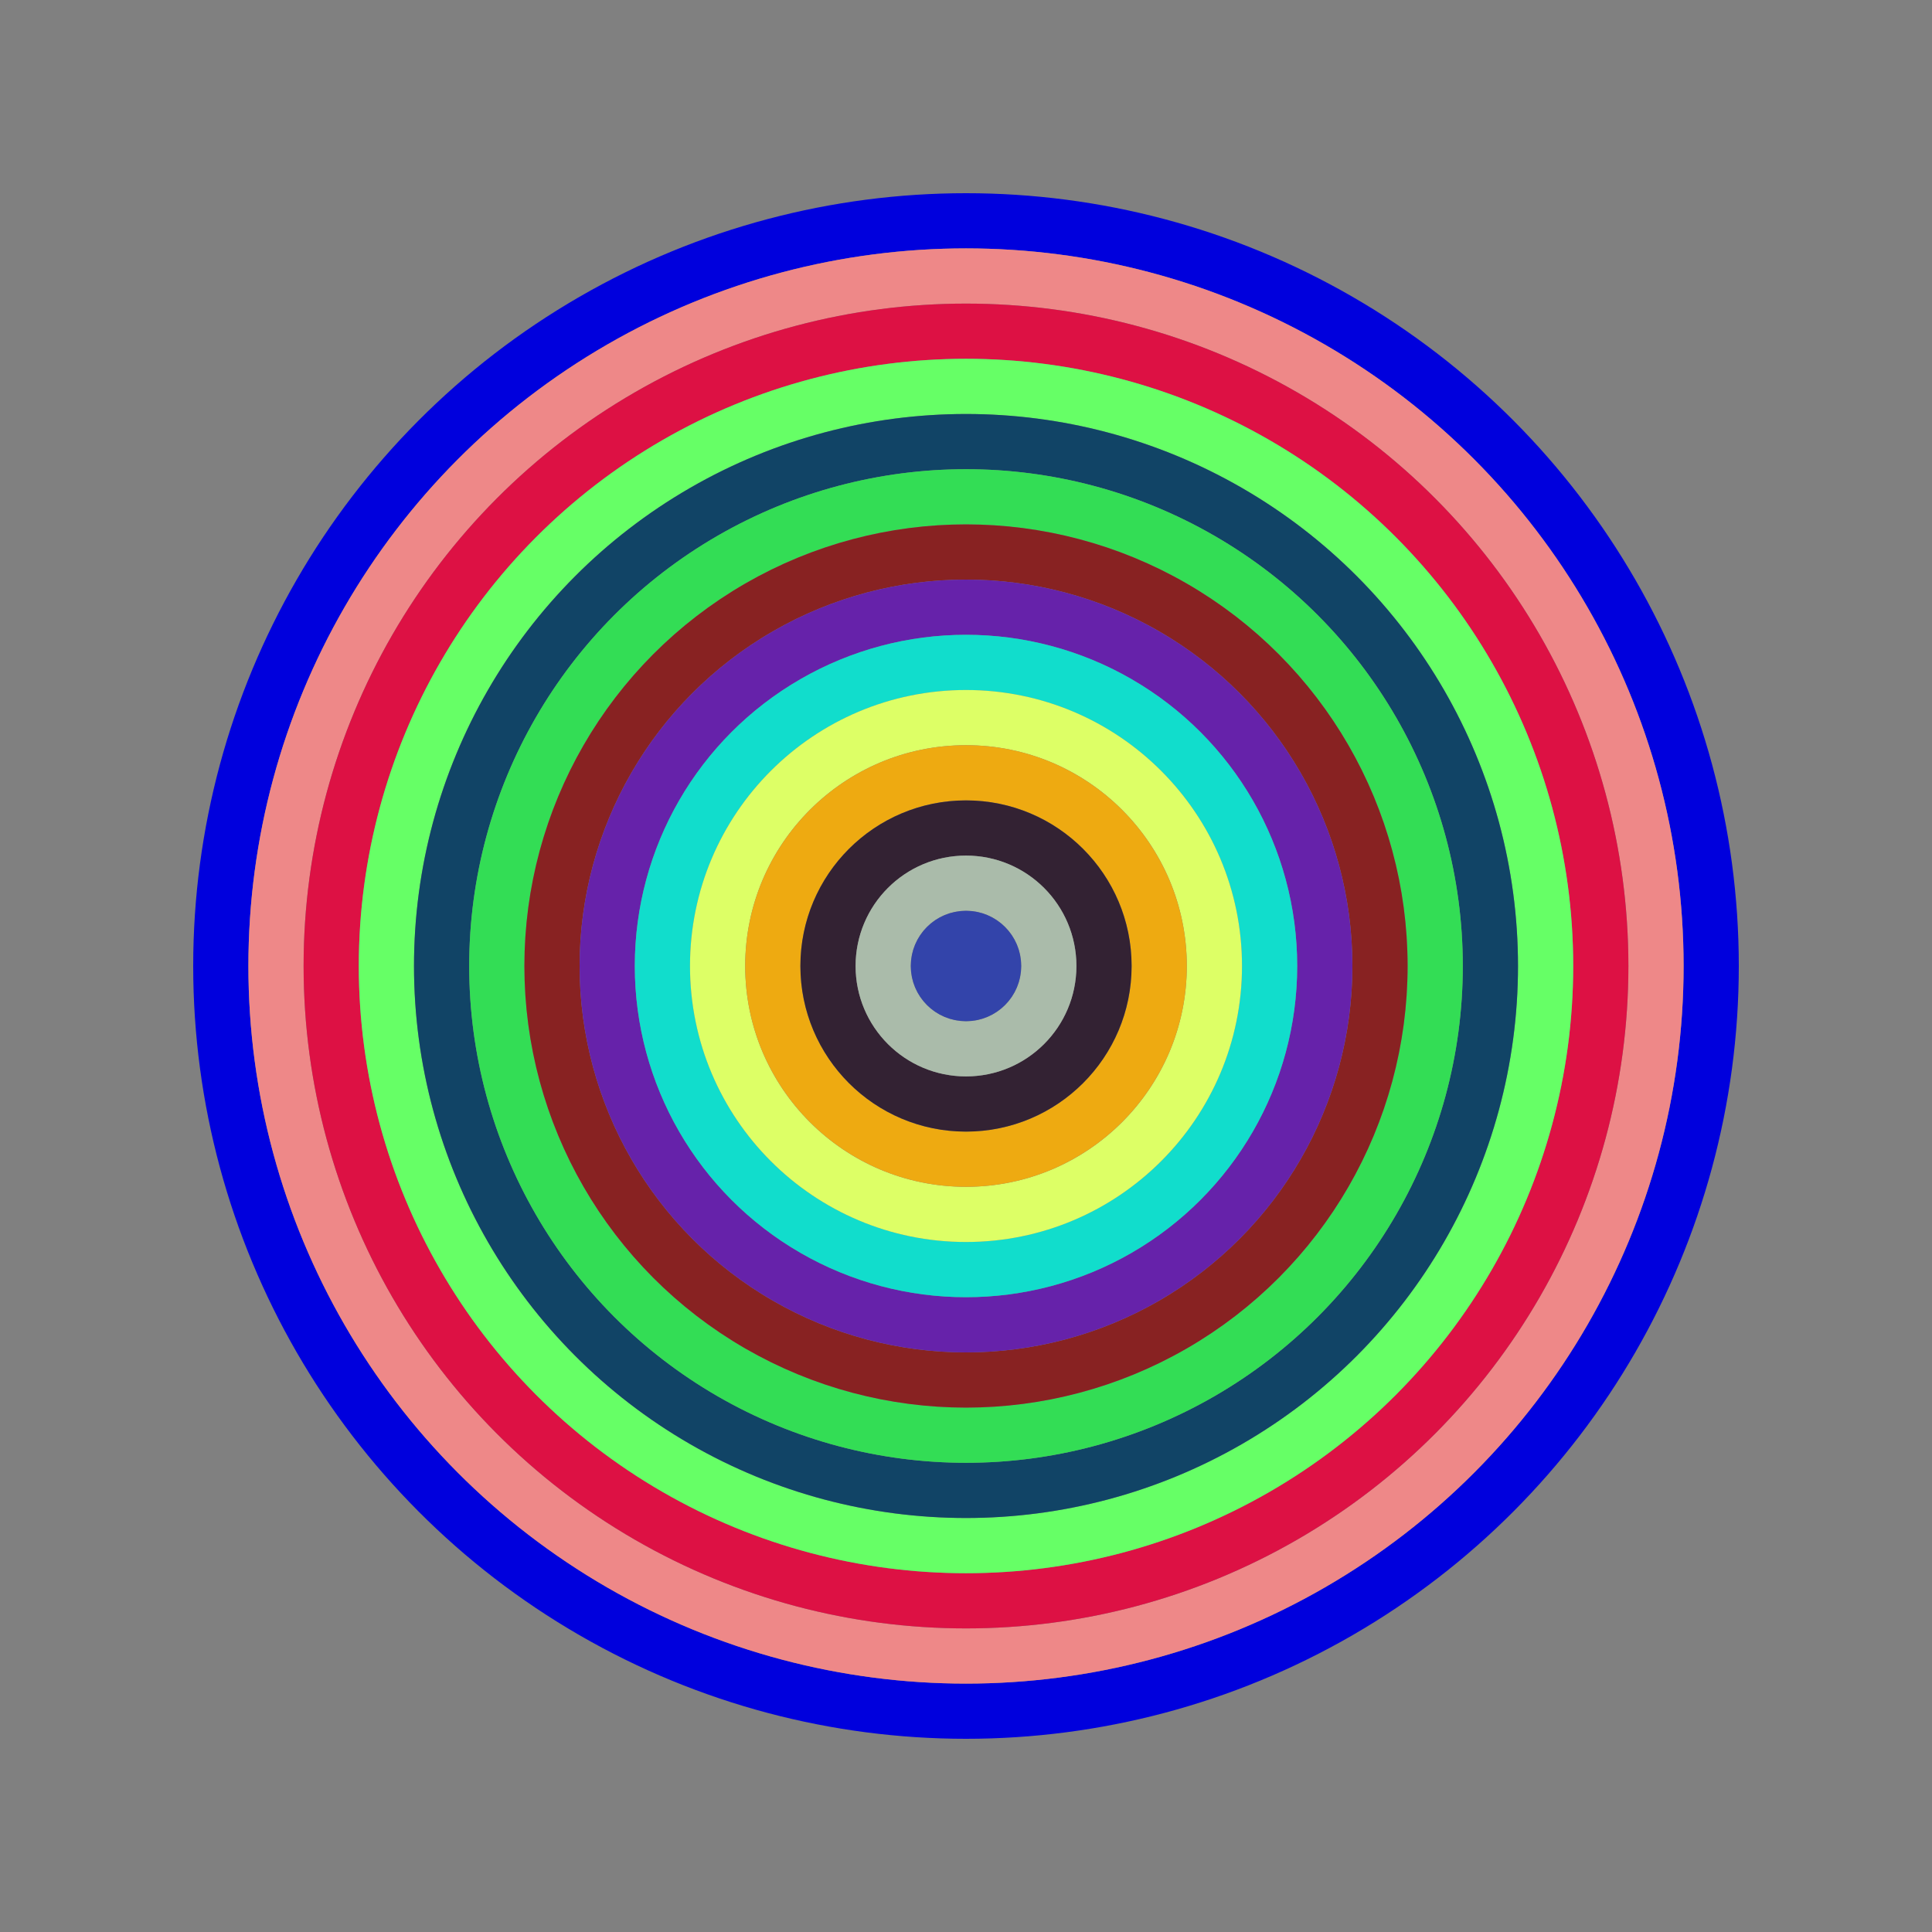 <svg id="0xDE88d146F61463D582262a1Dcdf6eA1323AbA34a" viewBox="0 0 700 700" xmlns="http://www.w3.org/2000/svg"><rect x="0" y="0" width="700" height="700" fill="#808080" stroke="none"/><style>.a{stroke-width:20;}</style><g class="a" fill="none"><circle cx="350" cy="350" r="270" stroke="#00D"></circle><circle cx="350" cy="350" r="250" stroke="#E88"></circle><circle cx="350" cy="350" r="230" stroke="#d14"></circle><circle cx="350" cy="350" r="210" stroke="#6F6"></circle><circle cx="350" cy="350" r="190" stroke="#146"></circle><circle cx="350" cy="350" r="170" stroke="#3D5"></circle><circle cx="350" cy="350" r="150" stroke="#822"></circle><circle cx="350" cy="350" r="130" stroke="#62a"></circle><circle cx="350" cy="350" r="110" stroke="#1Dc"></circle><circle cx="350" cy="350" r="90" stroke="#df6"></circle><circle cx="350" cy="350" r="70" stroke="#eA1"></circle><circle cx="350" cy="350" r="50" stroke="#323"></circle><circle cx="350" cy="350" r="30" stroke="#AbA"></circle><circle cx="350" cy="350" r="10" stroke="#34a"></circle></g></svg>